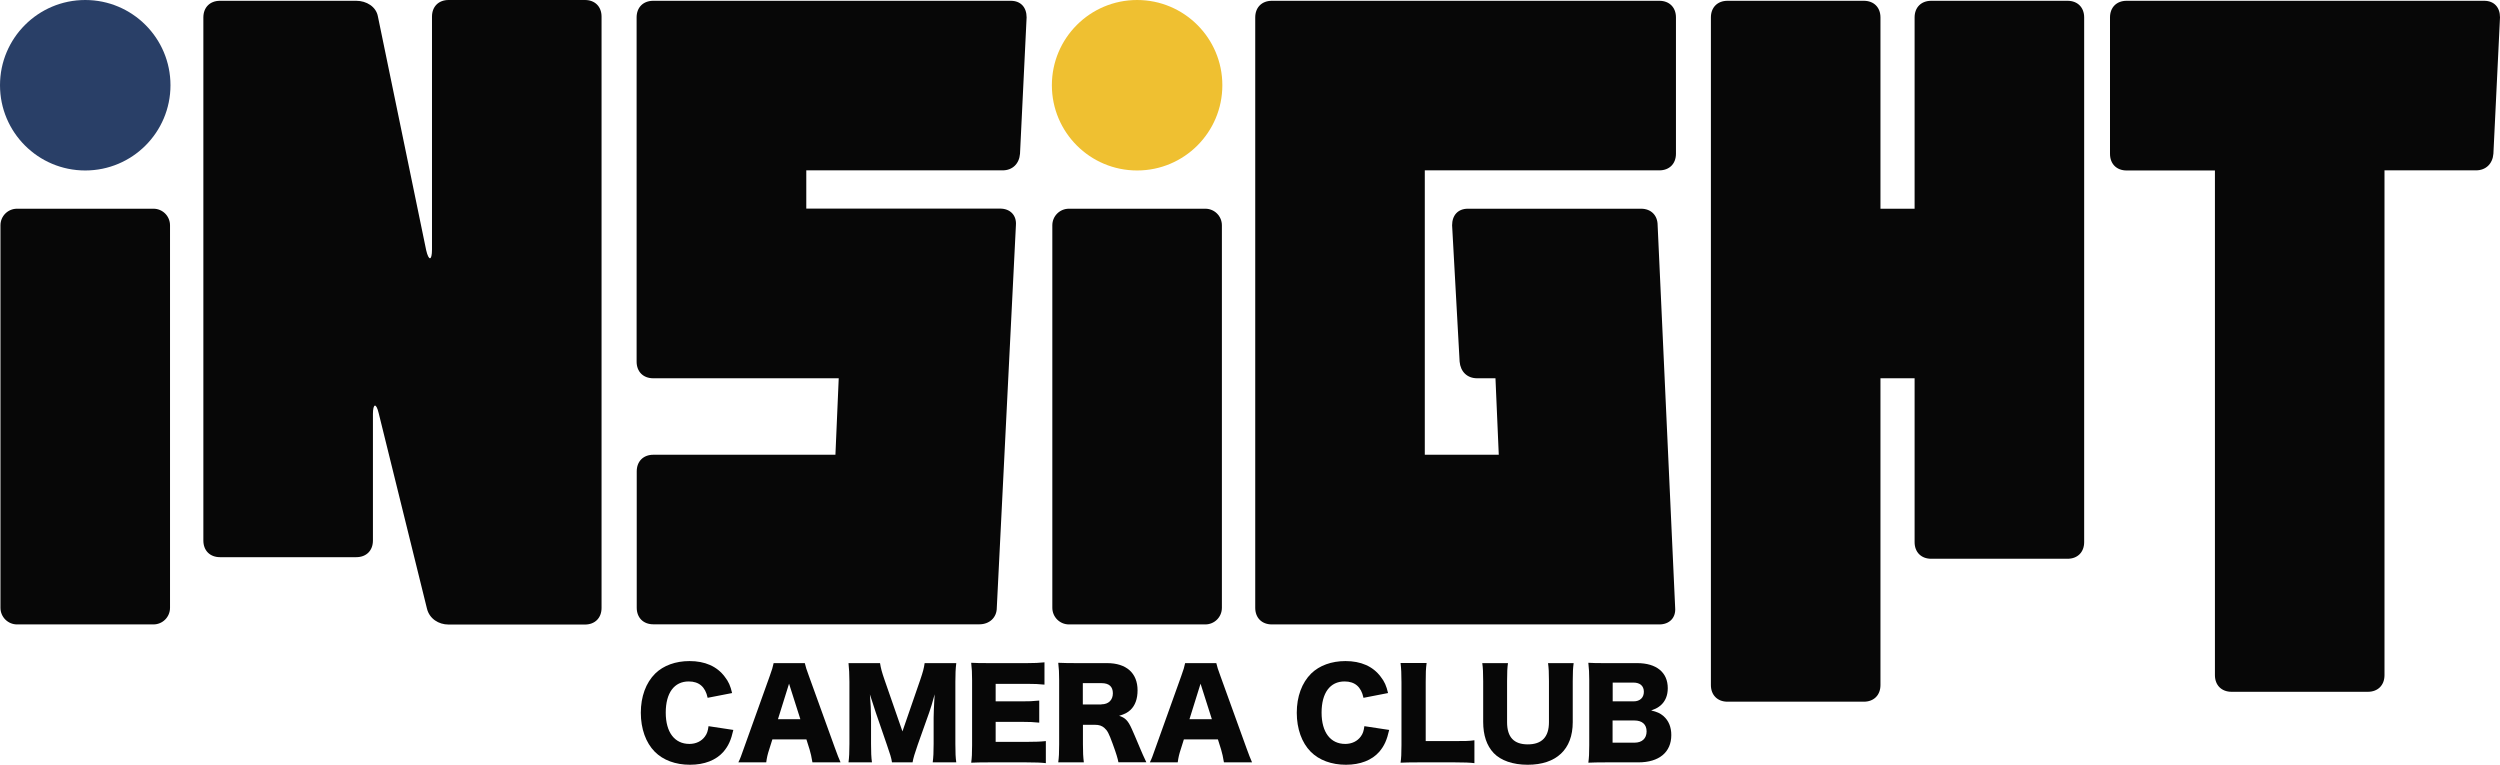 <?xml version="1.0" encoding="UTF-8"?>
<svg id="Layer_1" data-name="Layer 1" xmlns="http://www.w3.org/2000/svg" viewBox="0 0 219.68 67.2">
  <defs>
    <style>
      .cls-1 {
        fill: #293f67;
      }

      .cls-2 {
        fill: #efc031;
      }

      .cls-3 {
        fill: #070707;
      }
    </style>
  </defs>
  <circle class="cls-1" cx="7.49" cy="7.49" r="7.49"/>
  <path class="cls-3" d="M37.96,1.46c0-.88.58-1.46,1.46-1.46h11.98c.88,0,1.46.58,1.46,1.46v51.96c0,.88-.58,1.46-1.46,1.46h-11.98c-.88,0-1.68-.51-1.9-1.39l-4.24-17.17c-.22-.95-.51-.88-.51.07v11.11c0,.88-.58,1.46-1.46,1.46h-11.98c-.88,0-1.46-.58-1.46-1.46V1.53c0-.88.58-1.46,1.46-1.46h11.98c.88,0,1.75.51,1.9,1.39l4.24,20.53c.22.95.51.95.51-.07V1.46Z"/>
  <path class="cls-3" d="M88.82.07c.88,0,1.39.58,1.39,1.46l-.58,11.98c-.07.88-.66,1.46-1.53,1.46h-17.25v3.36h17.03c.88,0,1.46.58,1.39,1.46l-1.68,33.61c0,.88-.66,1.46-1.53,1.46h-28.65c-.88,0-1.46-.58-1.46-1.46v-11.98c0-.88.58-1.46,1.46-1.46h16l.29-6.72h-16.3c-.88,0-1.46-.58-1.46-1.46V1.53c0-.88.58-1.46,1.46-1.46h31.42Z"/>
  <path class="cls-3" d="M93.93,18.34h11.98c.81,0,1.46.65,1.46,1.46v33.61c0,.81-.65,1.46-1.46,1.46h-11.98c-.81,0-1.46-.66-1.46-1.46V19.8c0-.81.65-1.46,1.46-1.46Z"/>
  <path class="cls-3" d="M144.2,18.34c.88,0,1.46.58,1.46,1.46l1.54,33.61c.07.88-.51,1.46-1.39,1.46h-34.05c-.88,0-1.46-.58-1.46-1.46V1.53c0-.88.58-1.46,1.46-1.46h34.05c.88,0,1.46.58,1.46,1.46v11.98c0,.88-.58,1.46-1.46,1.46h-20.61v24.99h6.5l-.29-6.72h-1.61c-.88,0-1.46-.58-1.54-1.46l-.66-11.98c0-.88.51-1.46,1.39-1.46h15.2Z"/>
  <path class="cls-3" d="M150.34,1.53c0-.88.58-1.46,1.46-1.46h11.98c.88,0,1.46.58,1.46,1.46v16.81h3V1.53c0-.88.58-1.46,1.46-1.46h11.98c.88,0,1.46.58,1.46,1.46v46.11c0,.88-.58,1.46-1.46,1.46h-11.98c-.88,0-1.46-.58-1.46-1.46v-14.4h-3v26.96c0,.88-.58,1.46-1.46,1.46h-11.98c-.88,0-1.46-.58-1.46-1.46V1.53Z"/>
  <path class="cls-3" d="M194.62,14.98h-7.75c-.88,0-1.46-.58-1.46-1.46V1.53c0-.88.58-1.46,1.46-1.46h31.42c.88,0,1.39.58,1.39,1.46l-.58,11.98c-.07.88-.66,1.46-1.53,1.46h-8.04v44.36c0,.88-.58,1.46-1.46,1.46h-11.98c-.88,0-1.46-.58-1.46-1.46V14.98Z"/>
  <circle class="cls-2" cx="99.92" cy="7.49" r="7.49"/>
  <path class="cls-3" d="M1.5,18.34h11.98c.81,0,1.46.65,1.46,1.46v33.61c0,.81-.65,1.46-1.46,1.46H1.5c-.81,0-1.46-.66-1.46-1.46V19.8c0-.81.65-1.46,1.46-1.46Z"/>
  <g>
    <path class="cls-3" d="M62.18,61.31c-.2-.95-.75-1.43-1.66-1.43-1.28,0-2.02,1.01-2.02,2.74s.78,2.75,2.08,2.75c.58,0,1.07-.24,1.37-.66.18-.25.25-.46.31-.9l2.18.33c-.2.89-.43,1.4-.87,1.92-.65.74-1.67,1.14-2.94,1.14s-2.36-.4-3.1-1.15c-.78-.79-1.22-2.01-1.22-3.42s.44-2.63,1.27-3.45c.72-.7,1.78-1.09,3.01-1.09,1.35,0,2.41.46,3.09,1.37.34.43.51.82.65,1.44l-2.16.42Z"/>
    <path class="cls-3" d="M71.39,66.99c-.08-.5-.15-.78-.25-1.13l-.28-.89h-2.99l-.28.89c-.14.42-.21.74-.26,1.13h-2.45c.16-.31.25-.57.5-1.28l2.26-6.31c.19-.51.28-.83.34-1.13h2.74c.07.3.15.58.36,1.13l2.28,6.31c.2.56.37.99.5,1.28h-2.45ZM69.34,60.06l-.98,3.14h1.97l-1-3.14Z"/>
    <path class="cls-3" d="M78.38,66.99c-.05-.37-.17-.75-.45-1.55l-.96-2.79c-.01-.05-.33-1.03-.36-1.11q-.12-.38-.17-.52c.06.66.1,1.52.1,2.08v2.27c0,.72.02,1.18.08,1.62h-2.06c.06-.47.08-.91.08-1.62v-5.46c0-.63-.03-1.18-.08-1.64h2.77c.07.45.16.79.4,1.48l1.57,4.52,1.56-4.52c.24-.7.33-1.04.39-1.48h2.78c-.06.5-.08.93-.08,1.64v5.46c0,.8.02,1.21.08,1.62h-2.07c.06-.48.08-.88.08-1.62v-2.29c0-.25.03-1.04.05-1.36q.03-.56.04-.71c-.23.82-.33,1.19-.47,1.57l-1.02,2.87c-.26.74-.4,1.21-.45,1.54h-1.82Z"/>
    <path class="cls-3" d="M91.91,67.06c-.45-.05-.83-.07-1.73-.07h-3.3c-.8,0-1.09.01-1.54.03.06-.42.08-.81.08-1.53v-5.72c0-.65-.02-1.02-.08-1.53.43.02.72.03,1.54.03h3.34c.71,0,1.07-.02,1.56-.07v1.96c-.48-.05-.86-.07-1.56-.07h-2.73v1.54h2.26c.69,0,.94-.01,1.57-.07v1.94c-.49-.05-.85-.07-1.57-.07h-2.26v1.76h2.7c.8,0,1.26-.02,1.71-.07v1.96Z"/>
    <path class="cls-3" d="M98.28,66.99c-.06-.33-.19-.77-.51-1.64-.33-.91-.46-1.15-.72-1.38-.22-.2-.48-.28-.82-.28h-1.07v1.72c0,.71.02,1.1.08,1.58h-2.25c.06-.48.08-.8.08-1.57v-5.64c0-.65-.02-1.04-.08-1.54.46.02.85.03,1.56.03h2.73c1.7,0,2.68.88,2.68,2.39,0,.75-.21,1.33-.62,1.72-.26.24-.48.36-1,.52.53.17.78.41,1.11,1.15.16.34.3.69.78,1.82.12.29.24.56.5,1.11h-2.45ZM96.79,61.89c.62,0,1-.38,1-.97s-.34-.89-.99-.89h-1.65v1.87h1.63Z"/>
    <path class="cls-3" d="M107.55,66.99c-.08-.5-.15-.78-.25-1.13l-.28-.89h-2.99l-.28.89c-.14.42-.21.74-.26,1.13h-2.45c.16-.31.25-.57.5-1.28l2.26-6.31c.19-.51.28-.83.34-1.13h2.74c.07.3.15.58.36,1.13l2.28,6.31c.2.56.37.99.5,1.28h-2.45ZM105.5,60.06l-.98,3.14h1.97l-1-3.14Z"/>
    <path class="cls-3" d="M119.81,61.31c-.2-.95-.75-1.43-1.66-1.43-1.28,0-2.02,1.01-2.02,2.74s.78,2.75,2.08,2.75c.58,0,1.07-.24,1.37-.66.18-.25.25-.46.31-.9l2.18.33c-.2.89-.43,1.4-.87,1.92-.65.74-1.67,1.14-2.93,1.14s-2.36-.4-3.1-1.15c-.78-.79-1.22-2.01-1.22-3.42s.44-2.63,1.27-3.45c.72-.7,1.78-1.09,3.01-1.09,1.35,0,2.41.46,3.09,1.37.34.43.51.82.65,1.44l-2.16.42Z"/>
    <path class="cls-3" d="M124.62,66.99c-.72,0-1.15.01-1.55.03.06-.37.08-.83.08-1.53v-5.54c0-.73-.02-1.18-.08-1.69h2.29c-.07.54-.08.84-.08,1.66v5.2h2.54c.89,0,1.25,0,1.74-.07v2.01c-.39-.05-.9-.07-1.74-.07h-3.19Z"/>
    <path class="cls-3" d="M138.28,58.27c-.06.45-.08.83-.08,1.58v3.61c0,2.39-1.44,3.74-3.96,3.74-1.3,0-2.36-.37-2.99-1.03-.61-.65-.92-1.56-.92-2.74v-3.58c0-.72-.02-1.18-.08-1.58h2.26c-.06.39-.08.81-.08,1.58v3.61c0,1.32.6,1.95,1.82,1.95s1.86-.63,1.86-1.95v-3.61c0-.79-.02-1.11-.08-1.58h2.26Z"/>
    <path class="cls-3" d="M141.12,66.99c-.8,0-1.1.01-1.55.03.06-.45.08-.81.08-1.54v-5.73c0-.56-.02-1.01-.08-1.51.53.03.68.03,1.54.03h2.75c1.7,0,2.69.82,2.69,2.2,0,.64-.21,1.14-.61,1.5-.23.2-.42.3-.85.46.51.12.79.24,1.09.5.45.4.68.96.68,1.66,0,1.51-1.07,2.4-2.89,2.4h-2.85ZM143.55,61.63c.56,0,.9-.33.9-.84s-.33-.81-.92-.81h-1.82v1.65h1.85ZM141.7,65.26h1.93c.66,0,1.06-.37,1.06-.99s-.4-.96-1.07-.96h-1.92v1.95Z"/>
  </g>
</svg>